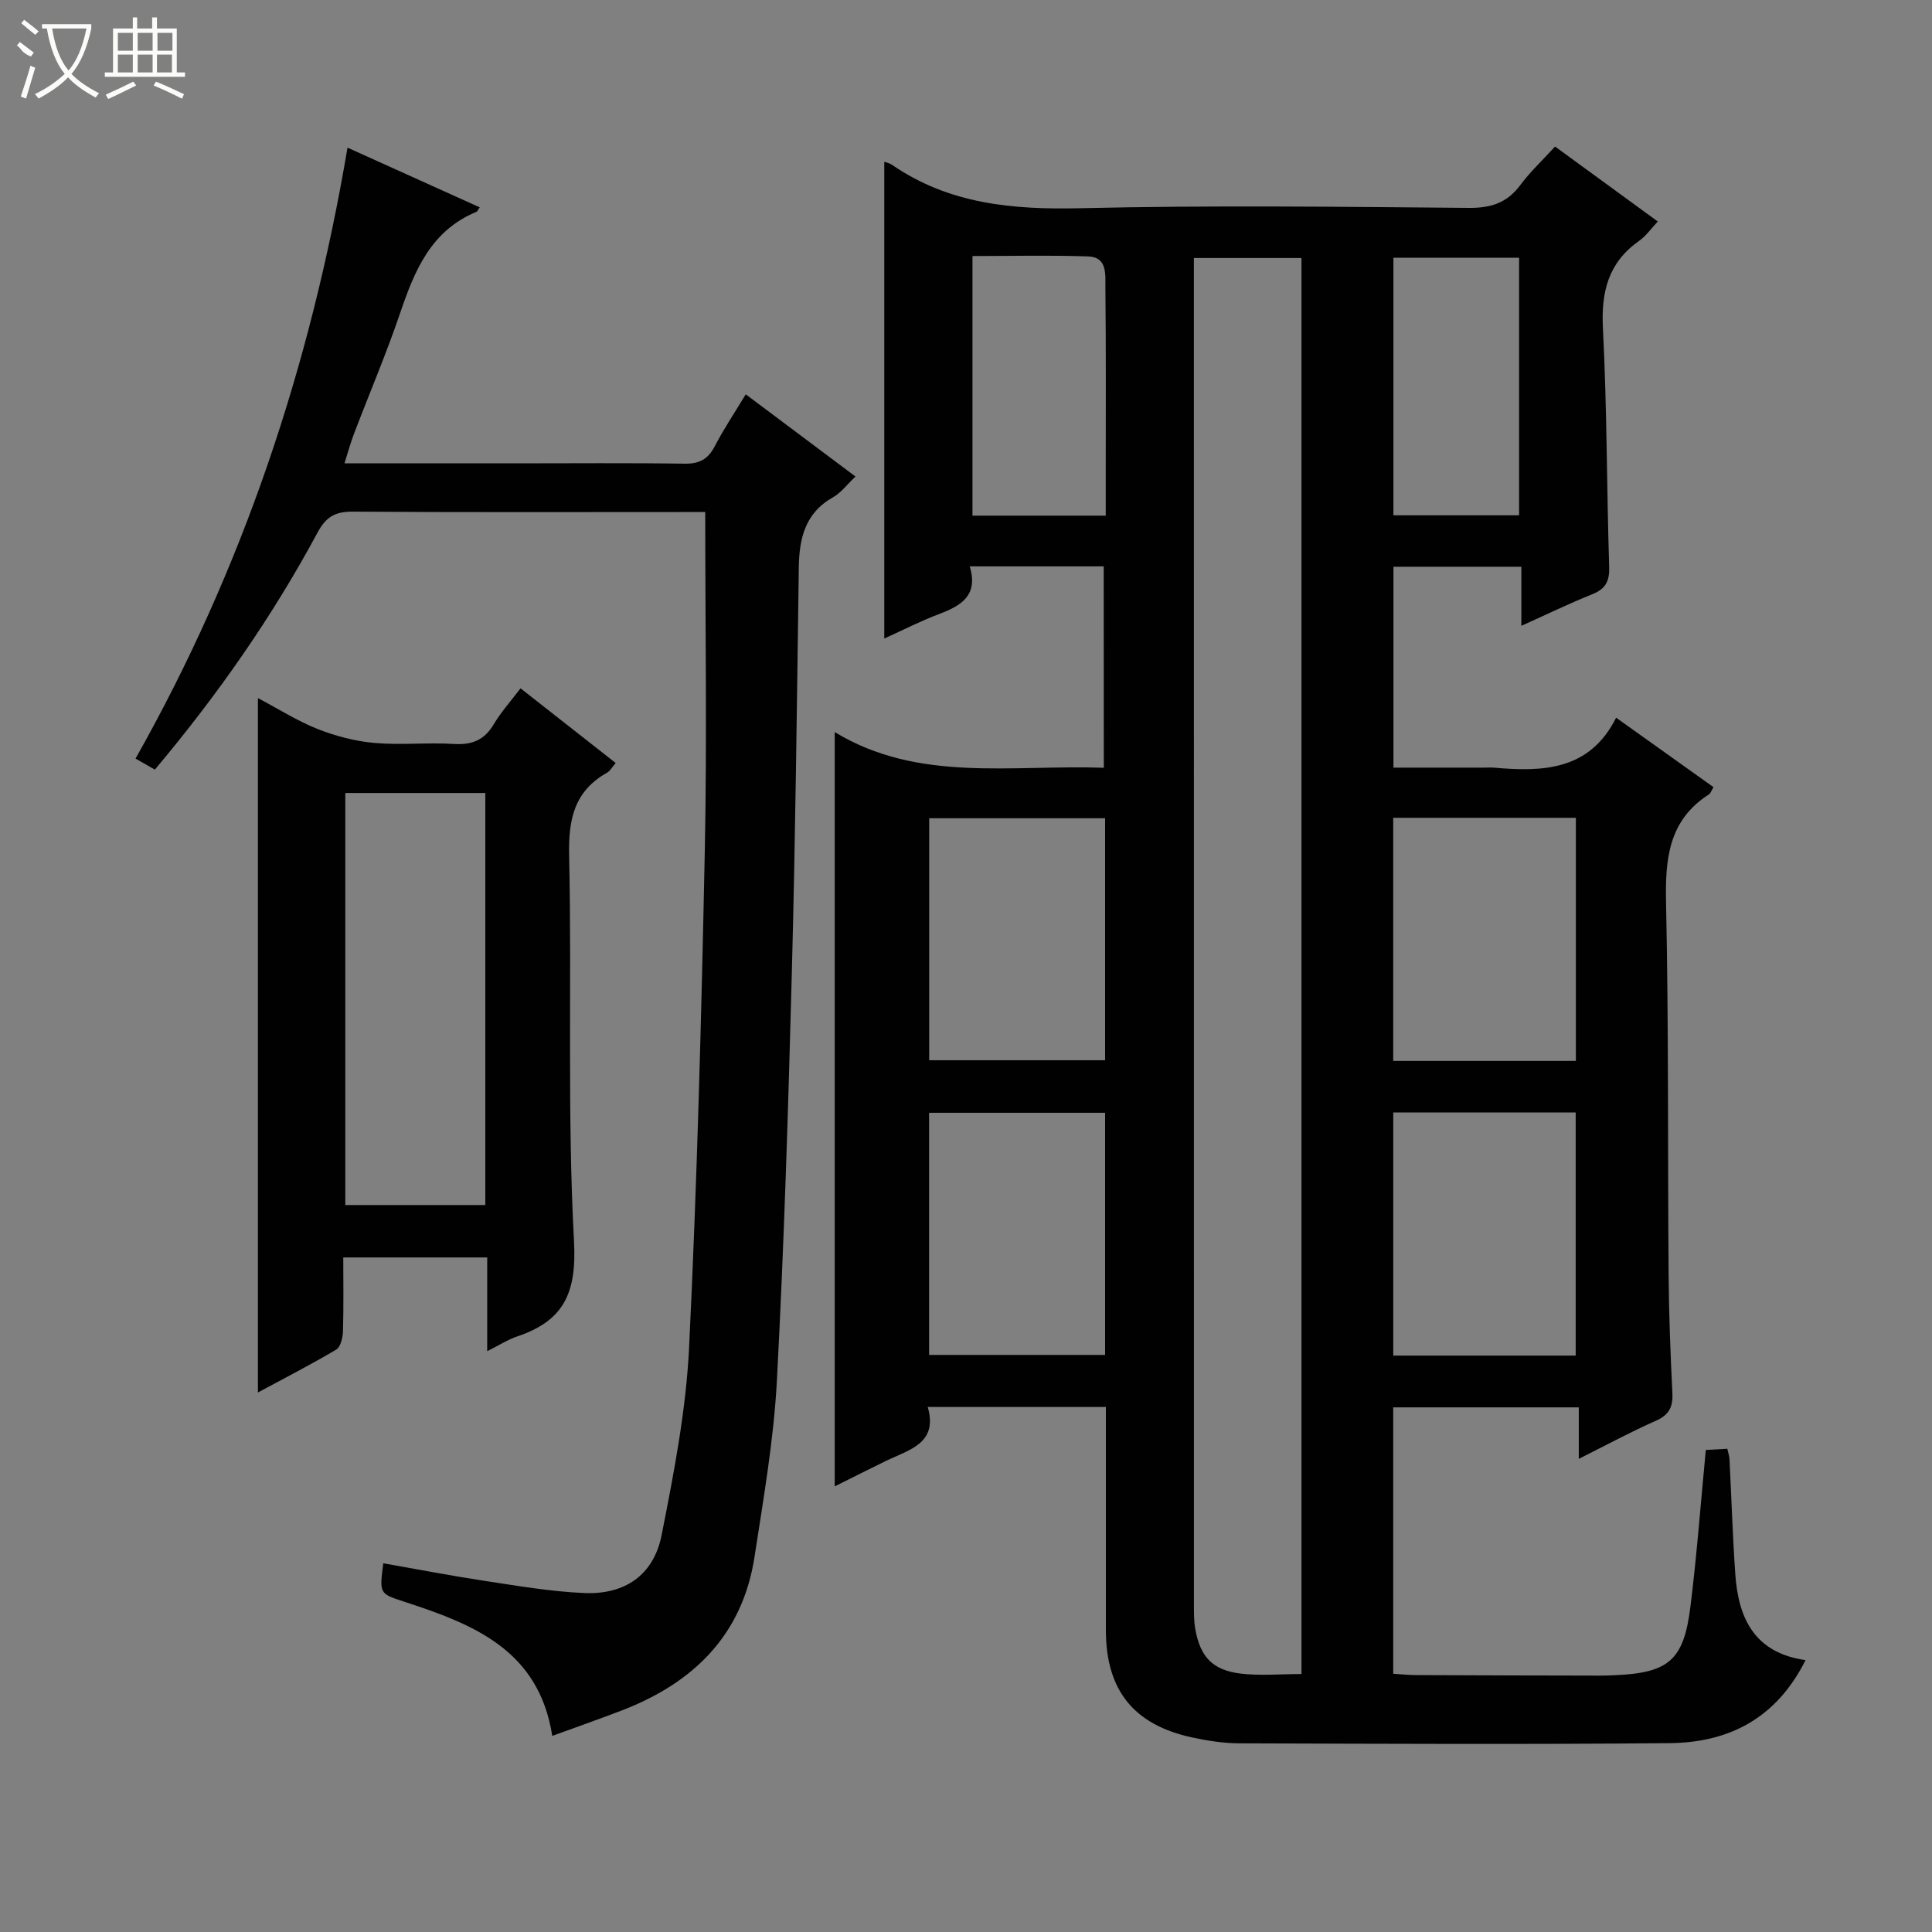 <svg enable-background="new 0 0 400 400" viewBox="0 0 400 400" xmlns="http://www.w3.org/2000/svg"><rect x="0" y="0" width="400" height="400" fill="#808080" stroke="none"/><g fill="#010102"><path d="m228.51 117.26c-9.28 0-18.23 0-27.74 0 1.83 6-1.75 8.13-6.29 9.85-3.85 1.45-7.53 3.34-11.4 5.09 0-33.19 0-66.03 0-98.7.13.05 1 .21 1.66.66 11.79 8.1 24.93 9.27 38.87 8.95 26.81-.63 53.65-.3 80.48-.07 4.59.04 7.92-1.02 10.67-4.72 2.05-2.76 4.61-5.14 7.2-7.98 7.1 5.18 13.92 10.15 21.27 15.52-1.43 1.51-2.46 3.02-3.86 4-6.38 4.49-7.89 10.53-7.5 18.12.84 16.45.78 32.94 1.29 49.4.09 2.97-.75 4.55-3.5 5.65-4.73 1.9-9.32 4.13-14.68 6.54 0-4.44 0-8.18 0-12.23-9.08 0-17.63 0-26.48 0v41.59h18.86c.67 0 1.34-.05 2 .01 10.09.88 19.75.61 25.24-10.35 7.21 5.14 13.66 9.74 20.16 14.38-.44.72-.59 1.27-.95 1.5-8.4 5.39-9.07 13.43-8.87 22.54.55 25.65.33 51.31.53 76.97.06 8.15.38 16.3.78 24.44.14 2.86-.68 4.53-3.43 5.74-5.15 2.27-10.11 4.96-15.95 7.88 0-3.9 0-7.09 0-10.66-13.14 0-25.65 0-38.42 0v55.15c1.55.1 3.13.27 4.72.28 12.66.06 25.33.08 37.99.11 1 0 2-.03 3-.08 11.29-.46 14.43-3.03 15.82-14.16 1.33-10.69 2.13-21.44 3.19-32.48 1.47-.08 2.89-.16 4.45-.25.19.87.42 1.49.45 2.12.41 7.97.65 15.96 1.21 23.92.64 9.04 3.95 16.23 14.54 17.72-6.1 12.18-15.98 17.08-28.19 17.19-29.66.28-59.32.13-88.98.04-3.3-.01-6.64-.53-9.88-1.23-12.11-2.63-17.81-9.83-17.81-22.22-.01-15.29 0-30.59 0-46.19-12.32 0-24.23 0-36.88 0 2.18 7.56-3.84 8.83-8.64 11.16-3.56 1.73-7.1 3.53-10.62 5.28 0-51.92 0-103.66 0-156.17 17.27 10.5 36.52 6.72 55.71 7.39-.02-13.94-.02-27.65-.02-41.7zm40.95 229.33c0-98.21 0-195.75 0-293.17-7.6 0-14.82 0-22.28 0v4.88c0 91.29 0 182.59.01 273.88 0 1.66-.02 3.35.26 4.98 1 5.83 3.56 8.63 9.42 9.34 4.05.48 8.21.09 12.59.09zm56.81-177.27c-12.83 0-25.25 0-37.82 0v50.33h37.82c0-16.78 0-33.37 0-50.33zm-37.81 111.34h37.77c0-16.92 0-33.64 0-50.33-12.78 0-25.2 0-37.77 0zm-59.66-111.25c-12.49 0-24.51 0-36.42 0v50.1h36.42c0-16.86 0-33.3 0-50.1zm0 60.98c-12.46 0-24.48 0-36.44 0v50.13h36.44c0-16.84 0-33.28 0-50.13zm.13-123.63c0-2.85 0-5.3 0-7.76 0-13.16.07-26.32-.07-39.48-.03-2.59.47-6.29-3.55-6.43-7.94-.28-15.89-.08-23.97-.08v53.75zm85.58-.07c0-18.11 0-35.69 0-53.33-8.87 0-17.42 0-26.02 0v53.33z"/><path d="m71.95 30.57c9.34 4.21 18.3 8.26 27.37 12.36-.46.66-.53.87-.66.92-9.4 3.87-12.81 12.11-15.8 20.92-2.88 8.48-6.41 16.74-9.6 25.12-.7 1.82-1.2 3.72-1.94 6.04h35.4c11.67 0 23.33-.11 35 .07 3.09.05 4.88-.93 6.28-3.64 1.83-3.53 4.06-6.85 6.4-10.72 7.59 5.69 14.97 11.21 22.72 17.02-1.75 1.65-2.98 3.35-4.64 4.29-5.84 3.29-7.02 8.55-7.1 14.66-.38 27.81-.7 55.62-1.43 83.42-.74 28.27-1.61 56.55-3.1 84.79-.65 12.21-2.77 24.37-4.63 36.48-2.5 16.27-12.7 26.16-27.56 31.86-4.63 1.77-9.31 3.41-14.32 5.24-2.78-17.89-16.48-23.16-30.72-27.81-5.07-1.65-5.07-1.63-4.27-7.93 6.96 1.22 13.89 2.56 20.85 3.62 6.88 1.04 13.79 2.24 20.73 2.54 8.47.37 14.41-3.73 16.05-11.99 2.54-12.84 5.06-25.84 5.69-38.86 1.66-34.23 2.55-68.51 3.25-102.77.47-23.12.09-46.27.09-70.19-.92 0-2.67 0-4.42 0-22.83 0-45.67.08-68.5-.08-3.63-.03-5.56 1.01-7.33 4.3-9.4 17.48-20.72 33.68-33.7 49.11-1.42-.81-2.65-1.51-4-2.28 22.23-39.38 36.24-81.3 43.89-126.49z"/><path d="m100.87 279.75c0-6.89 0-12.98 0-19.41-10 0-19.56 0-29.8 0 0 5.08.09 10.18-.06 15.27-.04 1.31-.48 3.25-1.39 3.8-5.23 3.11-10.65 5.88-16.22 8.89 0-48.13 0-95.6 0-143.77 4.27 2.25 8.16 4.74 12.38 6.41 3.73 1.47 7.78 2.53 11.76 2.88 5.45.48 11-.13 16.47.21 3.75.23 6.29-.83 8.23-4.1 1.5-2.53 3.52-4.76 5.53-7.42 6.64 5.21 13 10.2 19.7 15.46-.75.87-1.14 1.64-1.76 1.99-6.79 3.82-8.04 9.62-7.88 17.1.59 26.63-.42 53.33 1.01 79.9.58 10.65-2.05 16.44-11.66 19.7-1.97.65-3.77 1.82-6.31 3.09zm-29.38-115.57v85.31h28.99c0-28.67 0-56.9 0-85.31-9.79 0-19.24 0-28.99 0z"/></g><path d="m6.4 11.7c-2-.8-1.9-1.6-2.9-2.3l.6-.7c.9.7 1.9 1.4 2.9 2.2zm-2.1 8.3c.7-2.1 1.4-4.2 2-6.4.2.1.6.3 1 .4-.7 2.3-1.3 4.4-1.9 6.4zm3-12.8c-1.1-.9-2.1-1.7-2.9-2.4l.6-.7c1 .8 2 1.5 3 2.4zm1.4-1.3v-.9h10.2v.9c-.9 4.2-2.3 7.3-4.1 9.4 1.3 1.4 3.2 2.7 5.7 4-.2.2-.4.5-.7.9-2.5-1.4-4.4-2.7-5.7-4.2-1.4 1.5-3.5 3-6.1 4.4 0 0 0 0-.1-.1-.3-.4-.5-.7-.7-.8 2.7-1.3 4.7-2.8 6.2-4.2-1.8-2.2-3-5.3-3.7-9.4zm9.2 0h-7.1c.6 3.8 1.7 6.7 3.4 8.7 1.7-2 2.9-4.8 3.7-8.7z" fill="#fbfcfa"/><path d="m31.6 3.6h.9v2.3h4.1v9.1h1.7v.9h-16.6v-.9h1.7v-9.1h4.1v-2.3h.9v2.3h3.1v-2.3zm-4 13.3.6.8c-1.9.9-3.8 1.9-5.8 2.8-.2-.3-.3-.6-.5-.9 2-.9 3.9-1.8 5.7-2.7zm-3.2-10.1v3.7h3.1v-3.7zm0 4.5v3.7h3.1v-3.7zm4.1-4.5v3.7h3.1v-3.7zm0 4.5v3.7h3.1v-3.7zm9.1 9.1c-2.1-1.1-4.1-2-5.8-2.7l.5-.8c2.2.9 4.1 1.8 5.8 2.6l-.4.9zm-1.9-13.6h-3.1v3.7h3.1zm-3.2 4.5v3.7h3.1v-3.7z" fill="#fbfcfa"/></svg>